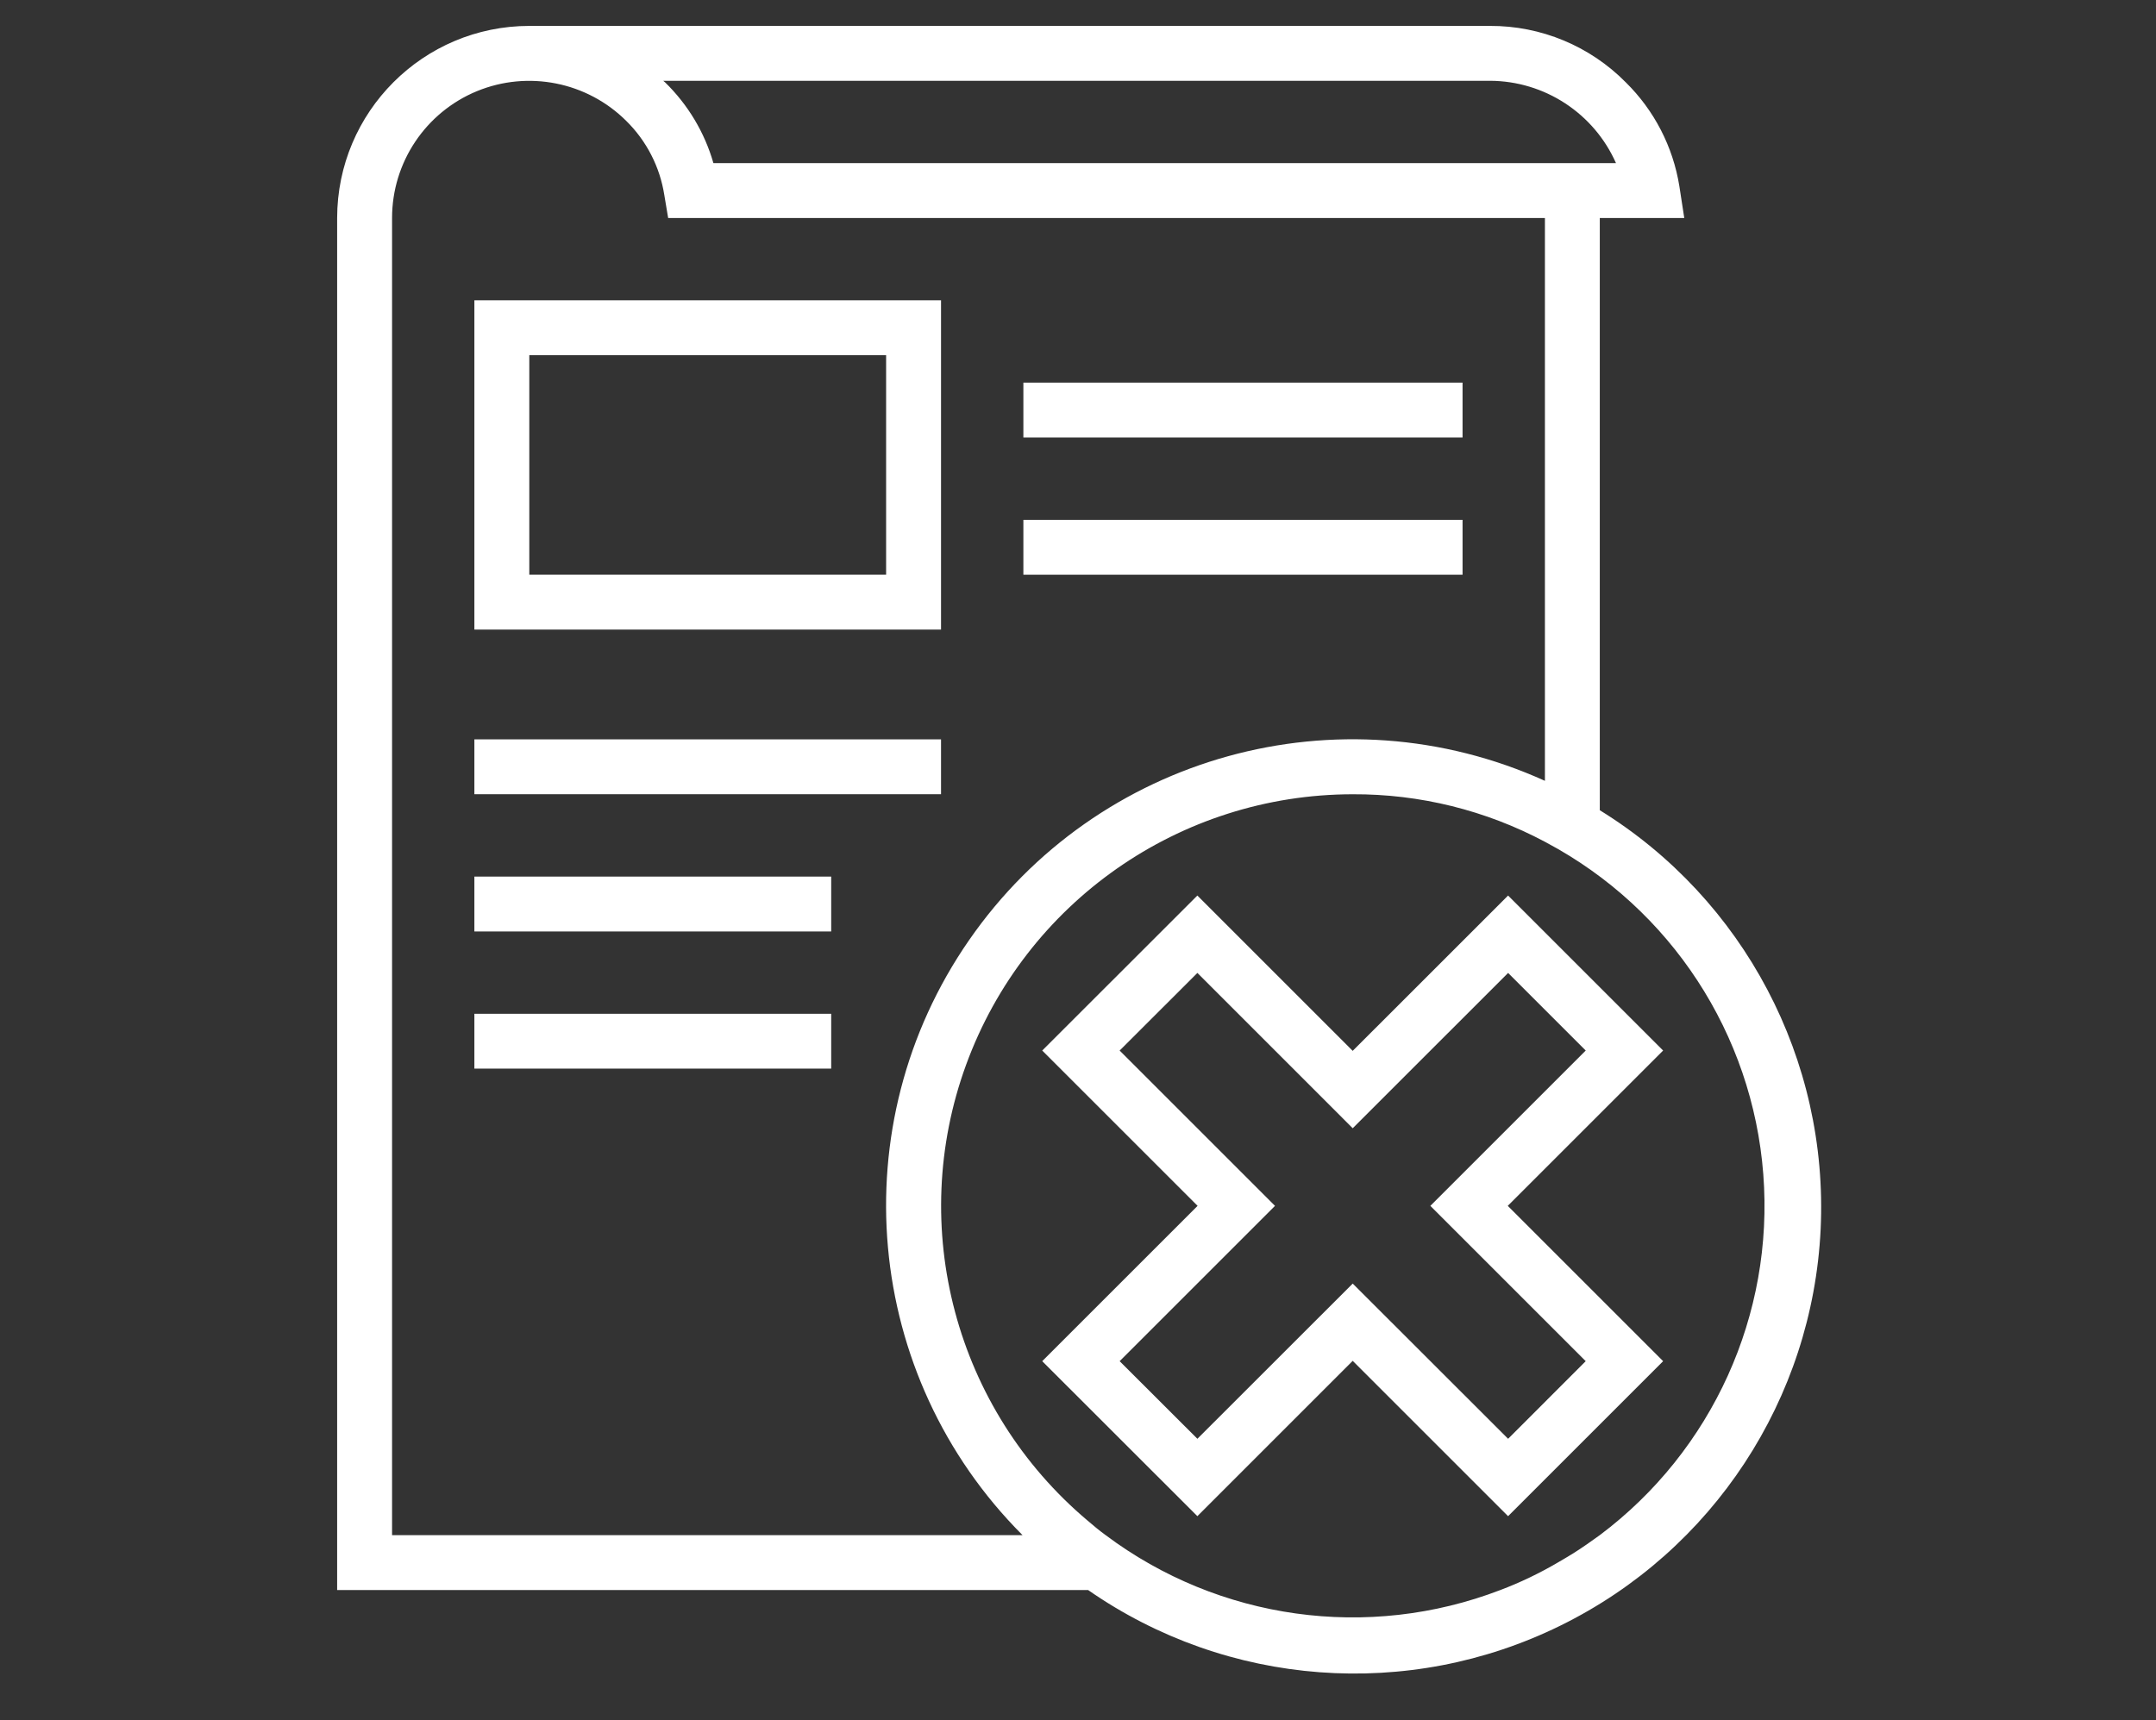<?xml version="1.0" encoding="utf-8"?>
<!-- Generator: Adobe Illustrator 16.0.0, SVG Export Plug-In . SVG Version: 6.00 Build 0)  -->
<!DOCTYPE svg PUBLIC "-//W3C//DTD SVG 1.1//EN" "http://www.w3.org/Graphics/SVG/1.1/DTD/svg11.dtd">
<svg version="1.1" id="Layer_1" xmlns="http://www.w3.org/2000/svg" xmlns:xlink="http://www.w3.org/1999/xlink" x="0px" y="0px"
	 width="104px" height="83px" viewBox="0 0 104 83" enable-background="new 0 0 104 83" xml:space="preserve">
<rect x="0" y="0" width="104" height="83" fill="#333333" stroke="none"/>
<path fill="#FFFFFF" d="M49.365,18.463H70.55v2.648H49.365V18.463z"/>
<path fill="#FFFFFF" d="M49.365,25.083H70.55v2.648H49.365V25.083z"/>
<path fill="#FFFFFF" d="M22.883,35.675h22.51v2.647h-22.51V35.675z"/>
<path fill="#FFFFFF" d="M22.883,42.295h17.212v2.649H22.883V42.295z"/>
<path fill="#FFFFFF" d="M45.393,14.49h-22.51v15.888h22.51V14.49z M42.744,27.73H25.532V17.138h17.212V27.73z"/>
<path fill="#FFFFFF" d="M77.17,39.094V10.519h4.075l-0.237-1.537c-0.306-1.903-1.212-3.656-2.582-5.006
	c-1.728-1.753-4.09-2.736-6.553-2.726H25.532c-5.121,0.005-9.263,4.153-9.269,9.269v66.202h36.225
	c6.718,4.675,15.449,5.332,22.792,1.712c7.35-3.615,12.149-10.939,12.543-19.115C88.212,51.14,84.131,43.392,77.17,39.094z
	 M71.873,3.898c2.634,0.01,5.012,1.567,6.078,3.972H34.413c-0.424-1.479-1.227-2.818-2.328-3.894
	c-0.031-0.026-0.062-0.057-0.093-0.078H71.873z M18.912,74.072V10.519c0-2.68,1.614-5.095,4.091-6.119
	c2.473-1.018,5.322-0.45,7.215,1.443c0.973,0.962,1.614,2.213,1.826,3.563l0.186,1.112h42.293v27.158
	c-9.905-4.484-21.594-1.247-27.78,7.691c-6.187,8.932-5.1,21.015,2.581,28.705H18.912z M77.17,74.072
	c-0.425,0.305-0.85,0.61-1.3,0.89c-0.236,0.144-0.475,0.289-0.729,0.434c-0.884,0.518-1.81,0.963-2.768,1.325
	c-6.382,2.45-13.57,1.448-19.038-2.648c-0.304-0.222-0.599-0.465-0.873-0.703c-6.378-5.375-8.721-14.161-5.86-21.992
	c2.861-7.836,10.308-13.049,18.649-13.054c3.229-0.016,6.414,0.771,9.271,2.292l0.077,0.042c5.994,3.191,9.94,9.232,10.458,16.002
	C85.579,63.428,82.601,69.997,77.17,74.072z"/>
<path fill="#FFFFFF" d="M72.731,58.184l7.494-7.494l-7.479-7.479l-7.495,7.494l-7.493-7.494l-7.484,7.479l7.495,7.494l-7.495,7.494
	l7.484,7.479l7.493-7.495l7.495,7.495l7.479-7.479L72.731,58.184z M72.747,69.423l-7.495-7.489l-7.493,7.489l-3.75-3.745
	l7.494-7.494l-7.494-7.494l3.75-3.745l7.493,7.494l7.495-7.494l3.744,3.745l-7.494,7.494l7.494,7.494L72.747,69.423z"/>
<path fill="#FFFFFF" d="M22.883,48.915h17.212v2.648H22.883V48.915z"/>
</svg>
